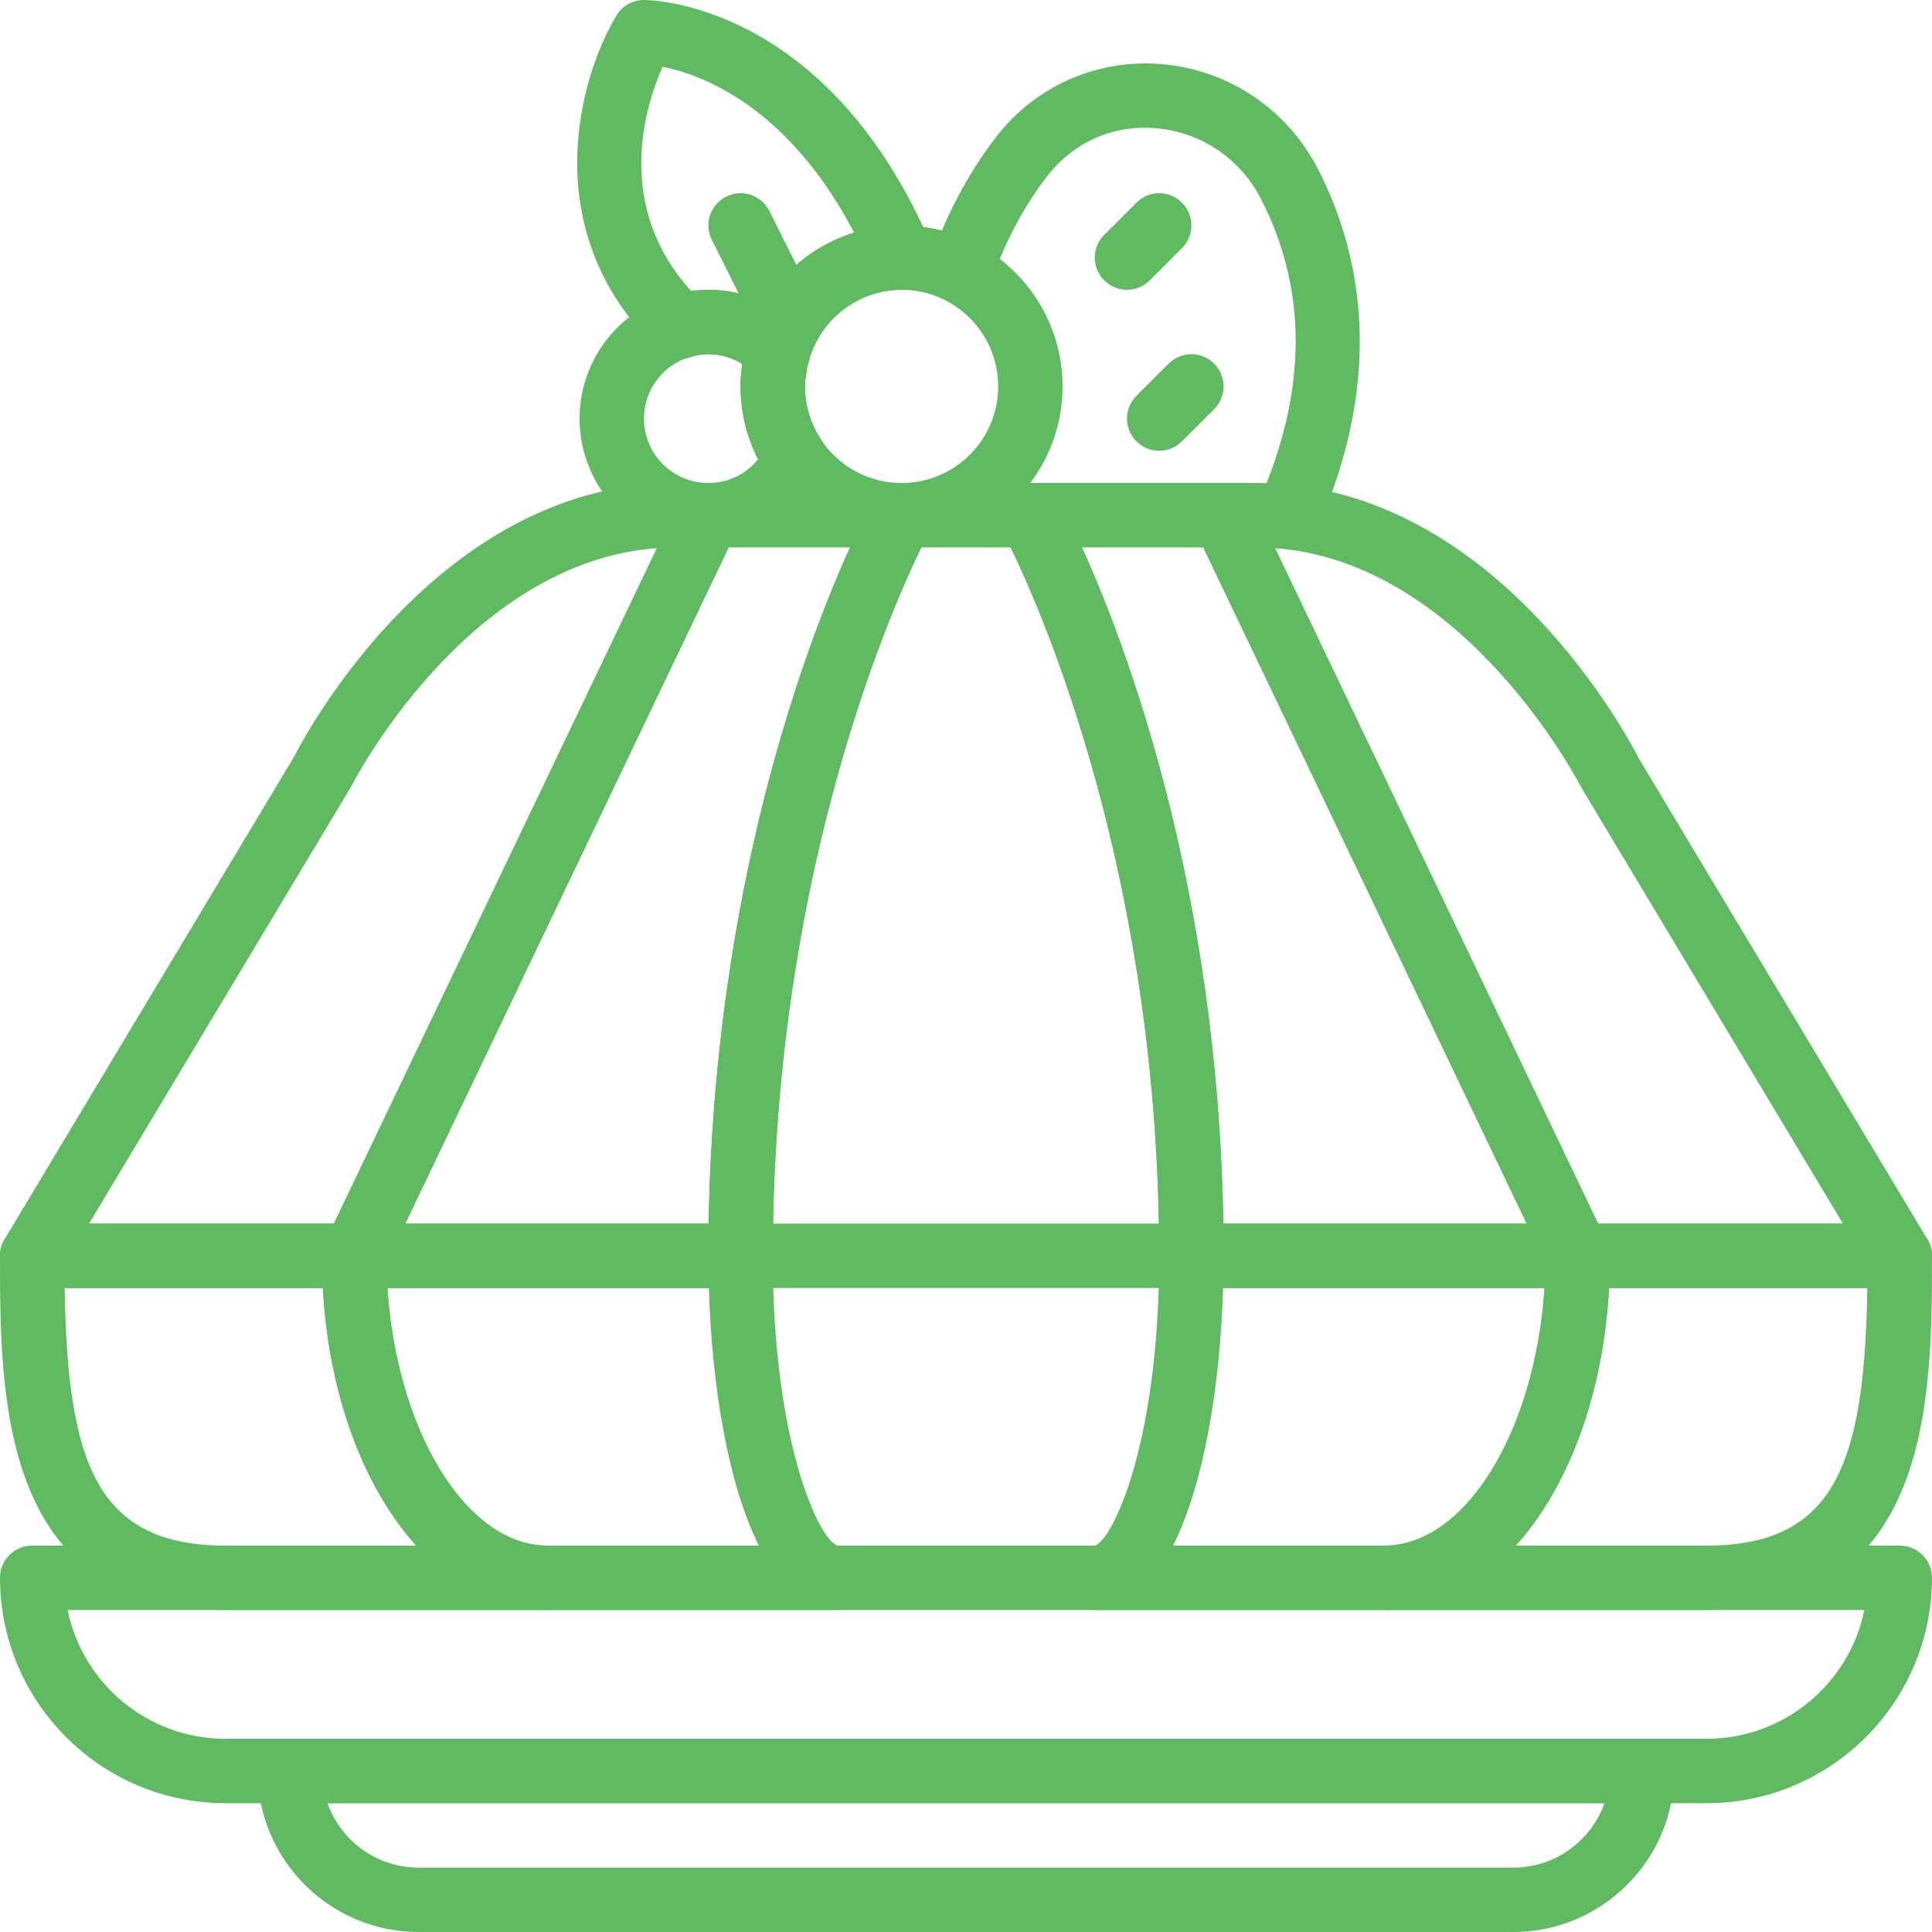 <?xml version="1.0"?>
<svg xmlns="http://www.w3.org/2000/svg" xmlns:xlink="http://www.w3.org/1999/xlink" version="1.1" id="Capa_1" x="0px" y="0px" viewBox="0 0 512.006 512.006" style="enable-background:new 0 0 512.006 512.006;" xml:space="preserve" width="512px" height="512px" class=""><g><g>
	<g>
		<path d="M246.281,132.21c-1.536-2.603-4.326-4.207-7.347-4.207h-51.2c-3.285,0-6.281,1.886-7.697,4.847L86.17,329.117    c-1.263,2.645-1.084,5.751,0.478,8.235c1.562,2.483,4.284,3.985,7.219,3.985h102.4c4.71,0,8.533-3.823,8.533-8.533    c0-115.601,41.182-191.377,41.591-192.128C247.859,138.038,247.817,134.813,246.281,132.21z M187.81,324.27h-80.401l85.7-179.2    h32.154C213.521,171.028,189.286,235.096,187.81,324.27z" data-original="#000000" class="active-path" data-old_color="#000000" fill="#60BA62"/>
	</g>
</g><g>
	<g>
		<path d="M425.83,329.117L331.964,132.85c-1.417-2.961-4.412-4.847-7.697-4.847h-51.2c-3.021,0-5.811,1.604-7.356,4.207    c-1.536,2.594-1.57,5.82-0.111,8.465c0.418,0.751,41.6,76.527,41.6,192.128c0,4.71,3.823,8.533,8.533,8.533h102.4    c2.935,0,5.658-1.502,7.219-3.985C426.914,334.868,427.093,331.762,425.83,329.117z M324.198,324.27    c-1.476-89.173-25.711-153.242-37.453-179.2h32.145l85.709,179.2H324.198z" data-original="#000000" class="active-path" data-old_color="#000000" fill="#60BA62"/>
	</g>
</g><g>
	<g>
		<path d="M503.467,409.603H8.533c-4.71,0-8.533,3.823-8.533,8.533c0,32.939,26.795,59.733,59.733,59.733h392.533    c32.939,0,59.733-26.795,59.733-59.733C512,413.426,508.177,409.603,503.467,409.603z M452.267,460.803H59.733    c-20.608,0-37.845-14.686-41.813-34.133h476.16C490.112,446.117,472.875,460.803,452.267,460.803z" data-original="#000000" class="active-path" data-old_color="#000000" fill="#60BA62"/>
	</g>
</g><g>
	<g>
		<path d="M435.2,460.803H76.8c-4.71,0-8.533,3.823-8.533,8.533c0,23.526,19.14,42.667,42.667,42.667h290.133    c23.526,0,42.667-19.14,42.667-42.667C443.733,464.626,439.91,460.803,435.2,460.803z M401.067,494.936H110.933    c-11.128,0-20.617-7.134-24.141-17.067h338.415C421.683,487.802,412.194,494.936,401.067,494.936z" data-original="#000000" class="active-path" data-old_color="#000000" fill="#60BA62"/>
	</g>
</g><g>
	<g>
		<path d="M194.953,131.988c-1.562-2.483-4.284-3.985-7.219-3.985H179.2c-64.265,0-100.011,70.008-101.18,72.414l-76.8,128    c-1.587,2.637-1.621,5.922-0.111,8.593c1.51,2.671,4.352,4.326,7.424,4.326h85.333c3.285,0,6.281-1.886,7.697-4.847    l93.867-196.267C196.693,137.577,196.514,134.471,194.953,131.988z M88.491,324.27H23.603L92.97,208.618    c0.307-0.614,30.379-59.588,81.135-63.36L88.491,324.27z" data-original="#000000" class="active-path" data-old_color="#000000" fill="#60BA62"/>
	</g>
</g><g>
	<g>
		<path d="M280.525,132.389c-1.502-2.705-4.361-4.386-7.458-4.386h-34.133c-3.098,0-5.956,1.681-7.458,4.386    c-1.783,3.217-43.742,80.119-43.742,200.414c0,4.71,3.823,8.533,8.533,8.533h119.467c4.71,0,8.533-3.823,8.533-8.533    C324.267,212.509,282.308,135.606,280.525,132.389z M204.877,324.27c1.672-95.3,30.899-161.971,39.287-179.2h23.671    c8.388,17.229,37.615,83.9,39.287,179.2H204.877z" data-original="#000000" class="active-path" data-old_color="#000000" fill="#60BA62"/>
	</g>
</g><g>
	<g>
		<path d="M145.067,409.603c-23.125,0-42.667-35.174-42.667-76.8c0-4.71-3.823-8.533-8.533-8.533H8.533    c-4.71,0-8.533,3.823-8.533,8.533c0,37.376,0,93.867,59.733,93.867h85.333c4.71,0,8.533-3.823,8.533-8.533    C153.599,413.427,149.777,409.603,145.067,409.603z M59.733,409.603c-34.236,0-41.847-22.05-42.598-68.267h68.429    c1.562,28.467,10.889,52.932,24.73,68.267H59.733z" data-original="#000000" class="active-path" data-old_color="#000000" fill="#60BA62"/>
	</g>
</g><g>
	<g>
		<path d="M222.814,409.654c-0.282-0.034-0.572-0.051-0.862-0.051c-4.77-1.425-17.152-26.991-17.152-76.8    c0-4.71-3.823-8.533-8.533-8.533h-102.4c-4.71,0-8.533,3.823-8.533,8.533c0,52.634,26.24,93.867,59.733,93.867h76.8    c4.71,0,8.593-3.814,8.602-8.525C230.468,413.708,227.14,410.064,222.814,409.654z M145.067,409.603    c-21.53,0-39.953-30.473-42.394-68.267h85.188c0.768,25.924,5.06,51.9,13.252,68.267H145.067z" data-original="#000000" class="active-path" data-old_color="#000000" fill="#60BA62"/>
	</g>
</g><g>
	<g>
		<path d="M510.788,328.417l-76.484-127.428c-1.493-2.978-37.24-72.986-101.504-72.986h-8.533c-2.935,0-5.658,1.502-7.219,3.985    c-1.562,2.483-1.741,5.589-0.478,8.235l93.867,196.267c1.417,2.961,4.412,4.847,7.697,4.847h85.333    c3.072,0,5.922-1.656,7.433-4.326C512.41,334.339,512.375,331.054,510.788,328.417z M423.509,324.27l-85.606-179.004    c50.594,3.78,80.836,62.771,81.451,63.932l69.043,115.072H423.509z" data-original="#000000" class="active-path" data-old_color="#000000" fill="#60BA62"/>
	</g>
</g><g>
	<g>
		<path d="M503.467,324.27h-85.333c-4.71,0-8.533,3.823-8.533,8.533c0,41.626-19.541,76.8-42.667,76.8    c-4.71,0-8.533,3.823-8.533,8.533c0,4.71,3.823,8.533,8.533,8.533h85.333C512,426.67,512,370.179,512,332.803    C512,328.093,508.177,324.27,503.467,324.27z M452.267,409.603h-50.56c13.841-15.334,23.168-39.799,24.721-68.267h68.437    C494.123,387.553,486.502,409.603,452.267,409.603z" data-original="#000000" class="active-path" data-old_color="#000000" fill="#60BA62"/>
	</g>
</g><g>
	<g>
		<path d="M418.133,324.27h-102.4c-4.71,0-8.533,3.823-8.533,8.533c0,49.954-12.459,75.529-17.067,76.8    c-4.71,0-8.533,3.823-8.533,8.533c0,4.71,3.823,8.533,8.533,8.533h76.8c33.493,0,59.733-41.233,59.733-93.867    C426.667,328.093,422.844,324.27,418.133,324.27z M366.933,409.603h-56.047c8.201-16.367,12.484-42.342,13.252-68.267h85.188    C406.878,379.13,388.463,409.603,366.933,409.603z" data-original="#000000" class="active-path" data-old_color="#000000" fill="#60BA62"/>
	</g>
</g><g>
	<g>
		<path d="M238.933,59.736c-23.526,0-42.667,19.14-42.667,42.667c0,23.526,19.14,42.667,42.667,42.667    c23.526,0,42.667-19.14,42.667-42.667C281.6,78.877,262.46,59.736,238.933,59.736z M238.933,128.003    c-14.114,0-25.6-11.486-25.6-25.6s11.486-25.6,25.6-25.6c14.114,0,25.6,11.486,25.6,25.6S253.047,128.003,238.933,128.003z" data-original="#000000" class="active-path" data-old_color="#000000" fill="#60BA62"/>
	</g>
</g><g>
	<g>
		<path d="M217.873,116.91c-2.97-4.301-4.54-9.318-4.54-14.507c0-2.031,0.341-4.198,1.075-6.844    c0.811-2.901,0.034-6.016-2.048-8.192c-6.519-6.81-15.266-10.564-24.627-10.564c-18.825,0-34.133,15.309-34.133,34.133    s15.309,34.133,34.133,34.133c13.133,0,25.242-7.723,30.848-19.686C219.87,122.636,219.597,119.41,217.873,116.91z     M187.733,128.003c-9.412,0-17.067-7.654-17.067-17.067c0-9.412,7.654-17.067,17.067-17.067c3.234,0,6.332,0.904,9.011,2.611    c-0.324,2.031-0.478,3.977-0.478,5.922c0,6.758,1.587,13.338,4.634,19.302C197.717,125.665,192.956,128.003,187.733,128.003z" data-original="#000000" class="active-path" data-old_color="#000000" fill="#60BA62"/>
	</g>
</g><g>
	<g>
		<path d="M246.775,64.908C219.281,0.737,172.638,0.003,170.667,0.003c-2.995,0-5.777,1.57-7.313,4.13    c-9.933,16.555-20.676,55.637,8.815,86.212l0.077,0.162c1.886,3.772,6.255,5.606,10.266,4.301c1.98-0.64,3.635-0.939,5.222-0.939    c4.659,0,9.02,1.886,12.288,5.299c1.63,1.707,3.866,2.637,6.17,2.637c0.691,0,1.391-0.085,2.074-0.256    c2.978-0.751,5.325-3.038,6.144-5.99c3.081-11.042,13.167-18.756,24.525-18.756c2.867,0,5.547-1.442,7.125-3.84    C247.637,70.574,247.902,67.544,246.775,64.908z M202.641,80.233c-4.582-2.244-9.651-3.43-14.908-3.43    c-1.502,0-3.012,0.12-4.548,0.35c-20.471-22.596-12.279-48.836-7.586-59.452c10.035,1.98,33.058,10.163,50.765,43.964    C216.525,64.754,208.043,71.376,202.641,80.233z" data-original="#000000" class="active-path" data-old_color="#000000" fill="#60BA62"/>
	</g>
</g><g>
	<g>
		<path d="M206.763,88.681c-4.608-0.819-8.986,2.287-9.822,6.886c-0.461,2.526-0.674,4.702-0.674,6.835    c0,4.71,3.823,8.533,8.533,8.533c4.71,0,8.533-3.823,8.533-8.533c0-1.365,0.222-2.671,0.427-3.977    C214.494,93.81,211.371,89.466,206.763,88.681z" data-original="#000000" class="active-path" data-old_color="#000000" fill="#60BA62"/>
	</g>
</g><g>
	<g>
		<path d="M212.437,72.98l-8.533-17.067c-2.108-4.215-7.245-5.931-11.452-3.814c-4.215,2.108-5.922,7.236-3.814,11.452l8.533,17.067    c1.493,2.995,4.506,4.719,7.637,4.719c1.28,0,2.586-0.29,3.814-0.904C212.838,82.324,214.545,77.196,212.437,72.98z" data-original="#000000" class="active-path" data-old_color="#000000" fill="#60BA62"/>
	</g>
</g><g>
	<g>
		<path d="M349.338,44.897c-8.115-15.787-23.45-26.206-41.003-27.87c-17.058-1.587-33.545,5.47-44.092,18.953    c-11.162,14.251-16.137,28.971-16.341,29.585c-1.485,4.471,0.93,9.301,5.402,10.795c4.471,1.502,9.301-0.922,10.795-5.393    c0.043-0.128,4.232-12.518,13.585-24.474c7.049-9.003,17.621-13.568,29.039-12.476c11.733,1.101,21.99,8.09,27.435,18.68    c12.493,24.286,12.288,51.328-0.623,80.367c-1.911,4.309,0.026,9.352,4.335,11.264c1.126,0.503,2.304,0.742,3.465,0.742    c3.268,0,6.383-1.886,7.799-5.06C367.957,97.658,359.629,64.916,349.338,44.897z" data-original="#000000" class="active-path" data-old_color="#000000" fill="#60BA62"/>
	</g>
</g><g>
	<g>
		<path d="M313.233,53.703c-3.328-3.337-8.738-3.337-12.066,0l-8.533,8.533c-3.337,3.337-3.337,8.73,0,12.066    c1.664,1.664,3.849,2.5,6.033,2.5c2.185,0,4.369-0.836,6.033-2.5l8.533-8.533C316.57,62.433,316.57,57.04,313.233,53.703z" data-original="#000000" class="active-path" data-old_color="#000000" fill="#60BA62"/>
	</g>
</g><g>
	<g>
		<path d="M321.766,96.37c-3.328-3.337-8.738-3.337-12.066,0l-8.533,8.533c-3.336,3.337-3.336,8.73,0,12.066    c1.664,1.664,3.849,2.5,6.033,2.5c2.185,0,4.369-0.836,6.033-2.5l8.533-8.533C325.103,105.1,325.103,99.706,321.766,96.37z" data-original="#000000" class="active-path" data-old_color="#000000" fill="#60BA62"/>
	</g>
</g></g> </svg>
